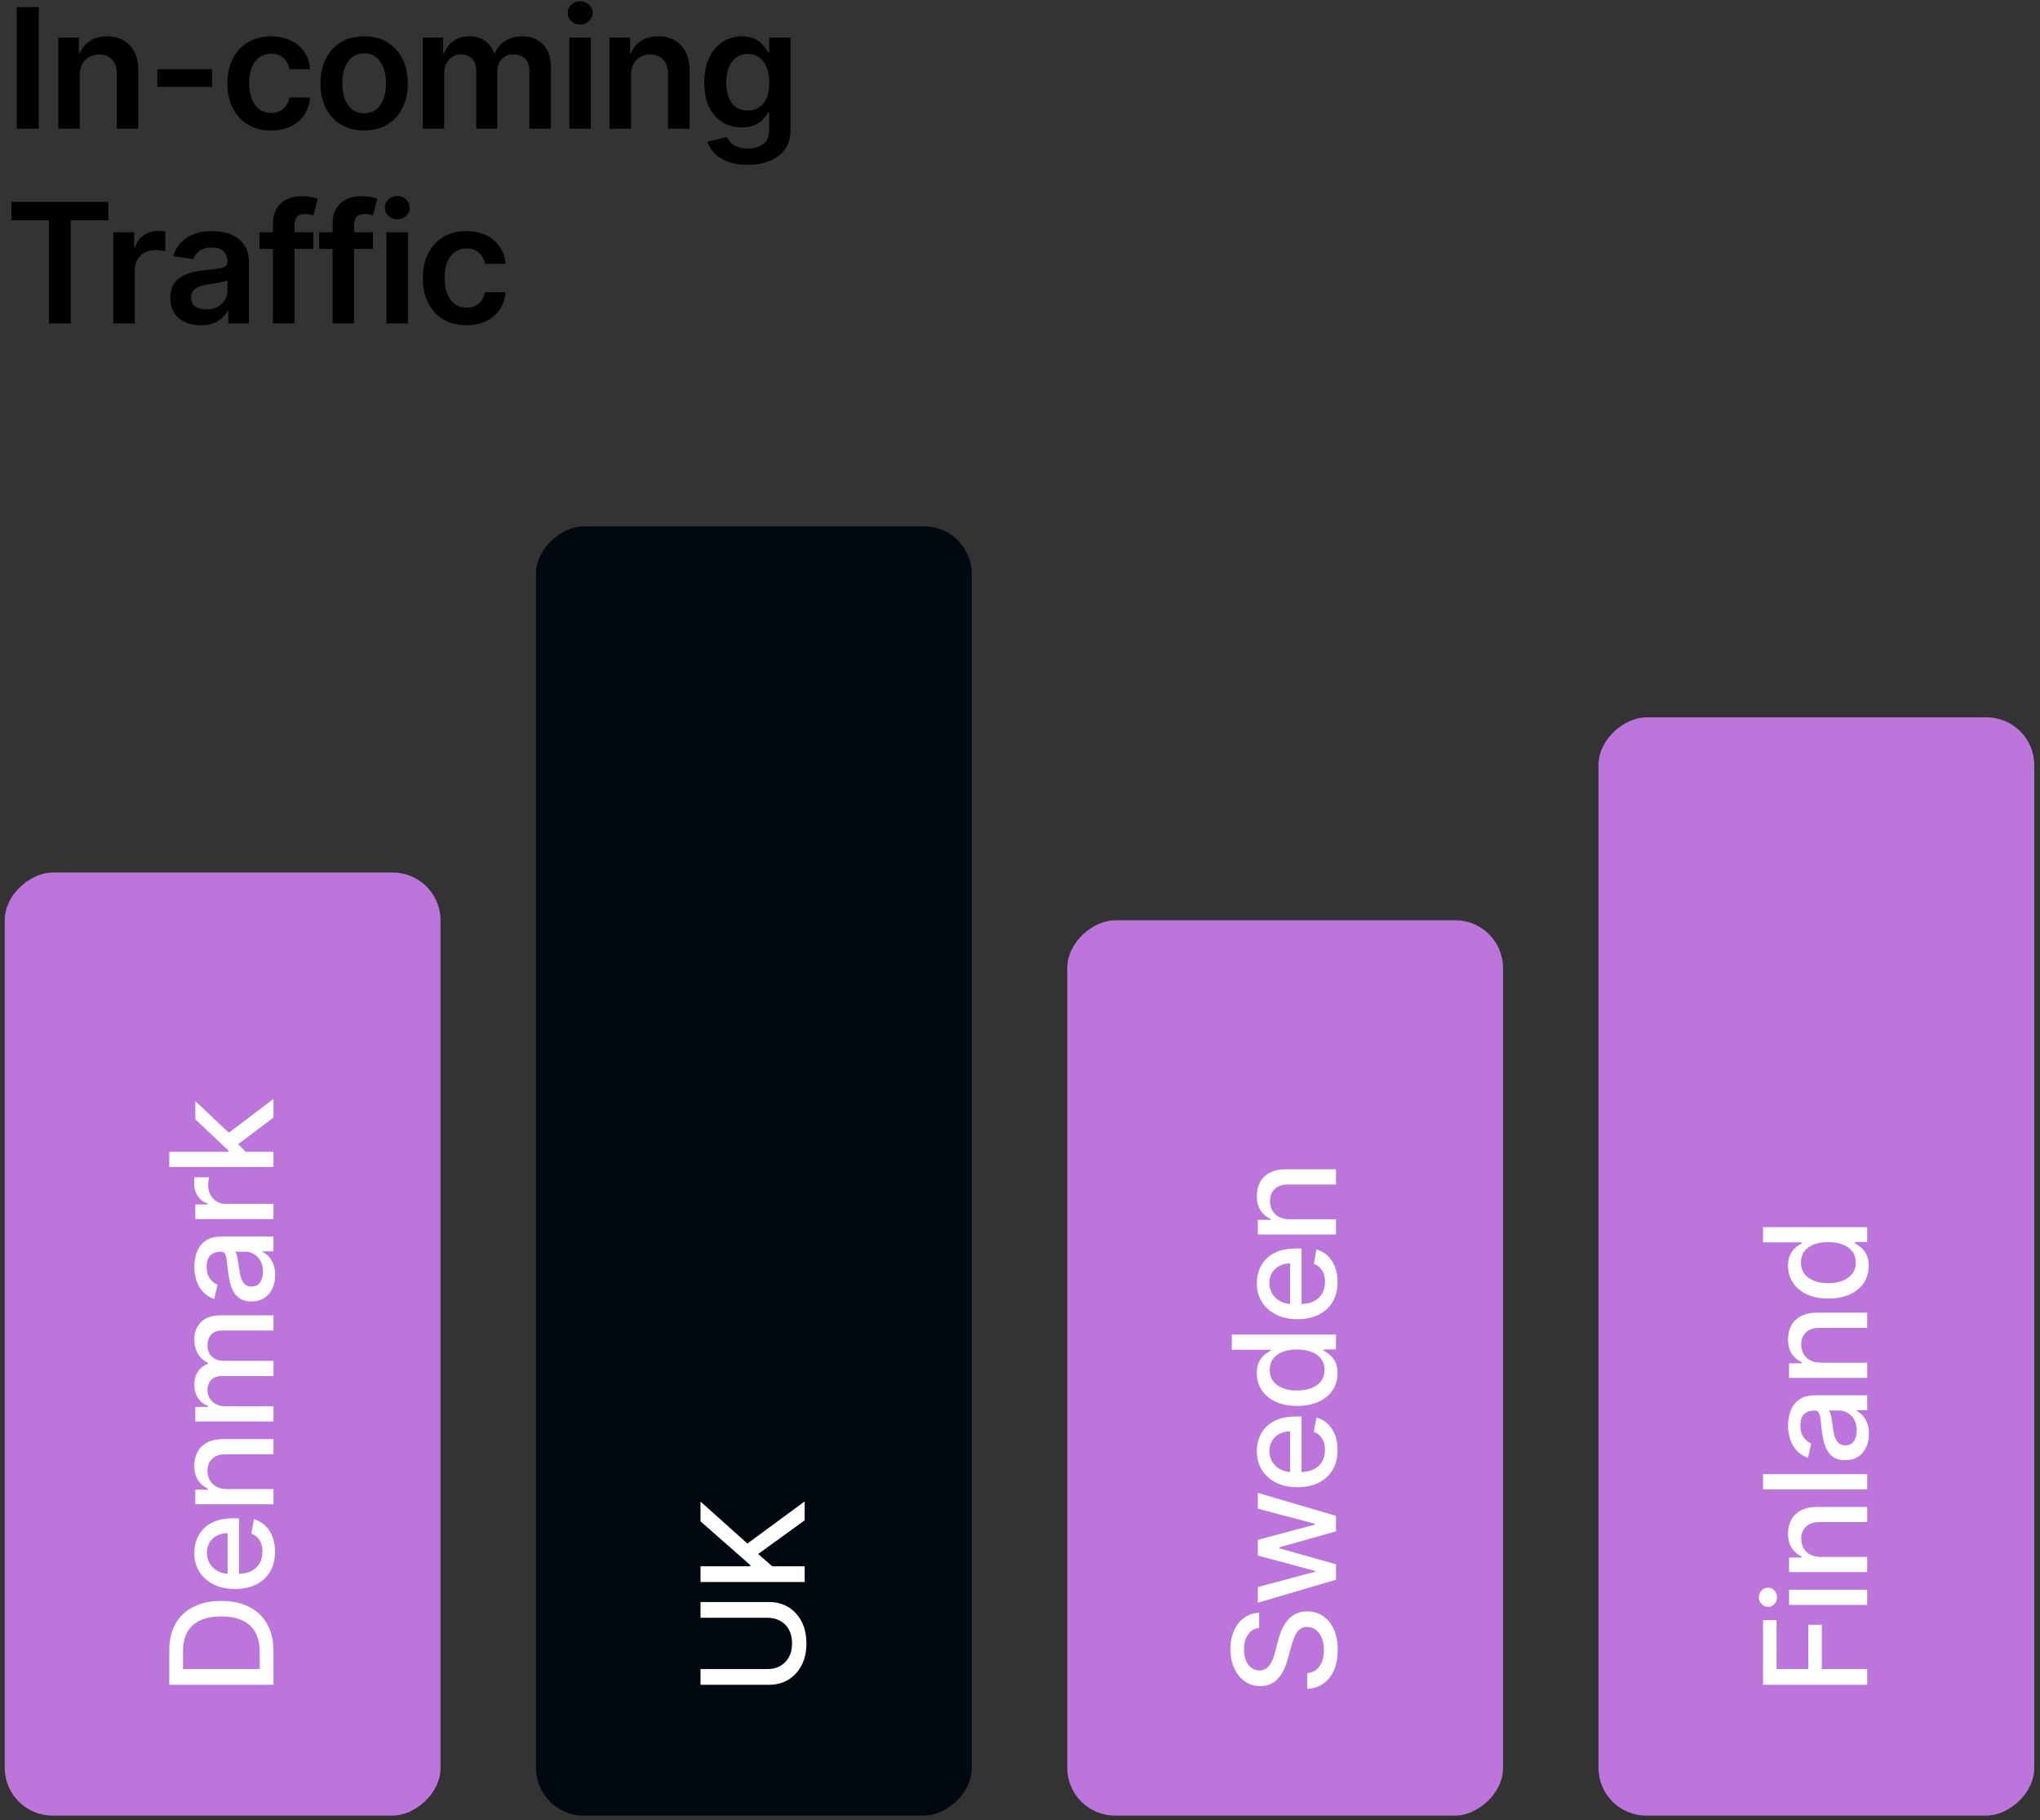 <svg width="241" height="215" viewBox="0 0 241 215" fill="none" xmlns="http://www.w3.org/2000/svg">
<rect x="0" y="0" width="241" height="215" fill="#333333" stroke="none"/>
<path d="M4.579 0.844V15.2H1.979V0.844H4.579ZM9.426 8.891V15.2H6.889V4.433H9.314V6.263H9.44C9.688 5.66 10.083 5.181 10.625 4.826C11.172 4.47 11.847 4.293 12.651 4.293C13.394 4.293 14.041 4.452 14.593 4.77C15.149 5.087 15.579 5.548 15.882 6.15C16.191 6.753 16.343 7.485 16.338 8.345V15.2H13.8V8.737C13.8 8.018 13.614 7.454 13.24 7.048C12.87 6.641 12.359 6.438 11.704 6.438C11.261 6.438 10.866 6.536 10.52 6.732C10.179 6.924 9.91 7.202 9.714 7.567C9.522 7.931 9.426 8.373 9.426 8.891ZM25.049 8.176V10.265H18.586V8.176H25.049ZM32.02 15.411C30.945 15.411 30.022 15.175 29.251 14.703C28.485 14.231 27.894 13.579 27.478 12.747C27.067 11.91 26.861 10.948 26.861 9.859C26.861 8.765 27.071 7.8 27.492 6.964C27.912 6.122 28.506 5.468 29.272 5.001C30.044 4.529 30.955 4.293 32.006 4.293C32.88 4.293 33.654 4.454 34.327 4.777C35.004 5.094 35.544 5.545 35.946 6.129C36.348 6.709 36.577 7.387 36.633 8.162H34.207C34.109 7.644 33.876 7.211 33.506 6.866C33.142 6.515 32.654 6.34 32.041 6.34C31.523 6.34 31.067 6.48 30.674 6.76C30.282 7.036 29.976 7.433 29.756 7.952C29.541 8.471 29.434 9.092 29.434 9.817C29.434 10.55 29.541 11.181 29.756 11.709C29.971 12.233 30.273 12.637 30.66 12.922C31.053 13.203 31.513 13.343 32.041 13.343C32.415 13.343 32.749 13.273 33.044 13.133C33.343 12.988 33.593 12.78 33.794 12.509C33.995 12.238 34.133 11.908 34.207 11.52H36.633C36.572 12.282 36.348 12.957 35.96 13.546C35.572 14.13 35.044 14.588 34.376 14.92C33.707 15.247 32.922 15.411 32.02 15.411ZM43.019 15.411C41.967 15.411 41.056 15.179 40.285 14.717C39.514 14.254 38.915 13.607 38.49 12.775C38.069 11.943 37.859 10.971 37.859 9.859C37.859 8.747 38.069 7.772 38.49 6.936C38.915 6.099 39.514 5.449 40.285 4.987C41.056 4.524 41.967 4.293 43.019 4.293C44.07 4.293 44.981 4.524 45.752 4.987C46.523 5.449 47.119 6.099 47.54 6.936C47.965 7.772 48.178 8.747 48.178 9.859C48.178 10.971 47.965 11.943 47.54 12.775C47.119 13.607 46.523 14.254 45.752 14.717C44.981 15.179 44.07 15.411 43.019 15.411ZM43.033 13.378C43.603 13.378 44.079 13.221 44.463 12.908C44.846 12.59 45.131 12.165 45.318 11.632C45.509 11.1 45.605 10.506 45.605 9.852C45.605 9.193 45.509 8.597 45.318 8.064C45.131 7.527 44.846 7.099 44.463 6.781C44.079 6.464 43.603 6.305 43.033 6.305C42.448 6.305 41.962 6.464 41.575 6.781C41.191 7.099 40.904 7.527 40.712 8.064C40.525 8.597 40.432 9.193 40.432 9.852C40.432 10.506 40.525 11.1 40.712 11.632C40.904 12.165 41.191 12.59 41.575 12.908C41.962 13.221 42.448 13.378 43.033 13.378ZM49.937 15.2V4.433H52.362V6.263H52.489C52.713 5.646 53.084 5.164 53.603 4.819C54.122 4.468 54.741 4.293 55.461 4.293C56.19 4.293 56.804 4.47 57.304 4.826C57.809 5.176 58.164 5.655 58.37 6.263H58.482C58.721 5.664 59.122 5.188 59.688 4.833C60.258 4.473 60.933 4.293 61.714 4.293C62.705 4.293 63.513 4.606 64.139 5.232C64.766 5.858 65.079 6.772 65.079 7.973V15.2H62.534V8.366C62.534 7.697 62.356 7.209 62.001 6.901C61.646 6.587 61.211 6.431 60.697 6.431C60.085 6.431 59.606 6.622 59.26 7.006C58.919 7.384 58.749 7.877 58.749 8.485V15.2H56.26V8.261C56.26 7.704 56.092 7.26 55.755 6.929C55.423 6.597 54.989 6.431 54.451 6.431C54.087 6.431 53.755 6.524 53.456 6.711C53.157 6.894 52.919 7.153 52.741 7.489C52.563 7.821 52.475 8.209 52.475 8.653V15.2H49.937ZM67.258 15.2V4.433H69.796V15.2H67.258ZM68.534 2.905C68.132 2.905 67.786 2.772 67.497 2.505C67.207 2.234 67.062 1.909 67.062 1.531C67.062 1.148 67.207 0.823 67.497 0.556C67.786 0.285 68.132 0.15 68.534 0.15C68.941 0.15 69.287 0.285 69.572 0.556C69.861 0.823 70.006 1.148 70.006 1.531C70.006 1.909 69.861 2.234 69.572 2.505C69.287 2.772 68.941 2.905 68.534 2.905ZM74.548 8.891V15.2H72.01V4.433H74.436V6.263H74.562C74.81 5.66 75.205 5.181 75.747 4.826C76.294 4.47 76.969 4.293 77.773 4.293C78.516 4.293 79.163 4.452 79.715 4.77C80.271 5.087 80.701 5.548 81.004 6.15C81.313 6.753 81.465 7.485 81.46 8.345V15.2H78.922V8.737C78.922 8.018 78.736 7.454 78.362 7.048C77.992 6.641 77.481 6.438 76.826 6.438C76.382 6.438 75.988 6.536 75.642 6.732C75.301 6.924 75.032 7.202 74.836 7.567C74.644 7.931 74.548 8.373 74.548 8.891ZM88.328 19.462C87.416 19.462 86.634 19.339 85.979 19.091C85.325 18.848 84.799 18.521 84.402 18.11C84.005 17.698 83.729 17.243 83.575 16.743L85.86 16.189C85.963 16.399 86.112 16.607 86.309 16.813C86.505 17.023 86.769 17.196 87.101 17.331C87.437 17.472 87.86 17.542 88.37 17.542C89.089 17.542 89.685 17.366 90.157 17.016C90.629 16.67 90.865 16.1 90.865 15.306V13.266H90.739C90.608 13.527 90.417 13.796 90.164 14.072C89.917 14.348 89.587 14.579 89.176 14.766C88.769 14.953 88.258 15.046 87.641 15.046C86.814 15.046 86.063 14.852 85.391 14.464C84.722 14.072 84.189 13.488 83.792 12.712C83.4 11.931 83.203 10.955 83.203 9.782C83.203 8.599 83.4 7.602 83.792 6.788C84.189 5.971 84.725 5.351 85.397 4.931C86.07 4.505 86.82 4.293 87.648 4.293C88.279 4.293 88.797 4.4 89.204 4.615C89.615 4.826 89.942 5.08 90.185 5.379C90.428 5.674 90.613 5.952 90.739 6.214H90.879V4.433H93.382V15.376C93.382 16.296 93.162 17.058 92.723 17.661C92.284 18.264 91.683 18.715 90.921 19.014C90.16 19.313 89.295 19.462 88.328 19.462ZM88.349 13.055C88.886 13.055 89.344 12.925 89.723 12.663C90.101 12.401 90.389 12.025 90.585 11.534C90.781 11.043 90.879 10.455 90.879 9.768C90.879 9.09 90.781 8.497 90.585 7.987C90.393 7.478 90.108 7.083 89.73 6.802C89.356 6.517 88.895 6.375 88.349 6.375C87.783 6.375 87.311 6.522 86.933 6.816C86.554 7.111 86.269 7.515 86.077 8.029C85.886 8.539 85.79 9.118 85.79 9.768C85.79 10.427 85.886 11.004 86.077 11.499C86.274 11.99 86.561 12.373 86.94 12.649C87.323 12.92 87.793 13.055 88.349 13.055ZM1.348 26.024V23.844H12.802V26.024H8.365V38.2H5.785V26.024H1.348ZM13.385 38.2V27.433H15.846V29.228H15.958C16.154 28.606 16.491 28.127 16.967 27.791C17.449 27.449 17.998 27.279 18.615 27.279C18.755 27.279 18.911 27.286 19.084 27.3C19.262 27.309 19.409 27.326 19.526 27.349V29.683C19.418 29.646 19.248 29.613 19.014 29.585C18.785 29.552 18.563 29.536 18.348 29.536C17.886 29.536 17.47 29.637 17.1 29.837C16.736 30.034 16.448 30.307 16.238 30.658C16.028 31.008 15.923 31.412 15.923 31.87V38.2H13.385ZM23.723 38.418C23.04 38.418 22.426 38.296 21.879 38.053C21.337 37.806 20.907 37.441 20.589 36.96C20.276 36.478 20.119 35.885 20.119 35.179C20.119 34.572 20.232 34.069 20.456 33.672C20.68 33.275 20.986 32.957 21.374 32.719C21.762 32.48 22.199 32.3 22.685 32.179C23.176 32.053 23.683 31.962 24.206 31.905C24.837 31.84 25.349 31.782 25.741 31.73C26.134 31.674 26.419 31.59 26.597 31.478C26.779 31.361 26.87 31.181 26.87 30.938V30.896C26.87 30.368 26.714 29.959 26.401 29.669C26.087 29.38 25.636 29.235 25.048 29.235C24.426 29.235 23.933 29.37 23.568 29.641C23.209 29.912 22.966 30.232 22.839 30.602L20.47 30.265C20.657 29.611 20.965 29.064 21.395 28.625C21.825 28.181 22.351 27.849 22.973 27.629C23.594 27.405 24.281 27.293 25.034 27.293C25.552 27.293 26.069 27.354 26.583 27.475C27.097 27.597 27.567 27.798 27.992 28.078C28.417 28.354 28.758 28.73 29.015 29.207C29.277 29.683 29.408 30.279 29.408 30.994V38.2H26.968V36.721H26.884C26.73 37.02 26.513 37.301 26.232 37.562C25.956 37.82 25.608 38.028 25.188 38.186C24.772 38.341 24.284 38.418 23.723 38.418ZM24.382 36.553C24.891 36.553 25.333 36.453 25.706 36.252C26.08 36.046 26.368 35.775 26.569 35.438C26.774 35.102 26.877 34.735 26.877 34.338V33.069C26.798 33.135 26.662 33.195 26.471 33.251C26.284 33.307 26.073 33.356 25.84 33.399C25.606 33.441 25.375 33.478 25.146 33.511C24.917 33.543 24.718 33.572 24.55 33.595C24.171 33.646 23.832 33.73 23.533 33.847C23.234 33.964 22.998 34.128 22.825 34.338C22.652 34.544 22.566 34.81 22.566 35.137C22.566 35.604 22.737 35.957 23.078 36.196C23.419 36.434 23.854 36.553 24.382 36.553ZM37.018 27.433V29.396H30.653V27.433H37.018ZM32.245 38.2V26.417C32.245 25.692 32.394 25.089 32.693 24.608C32.997 24.127 33.404 23.767 33.913 23.528C34.422 23.29 34.988 23.171 35.609 23.171C36.049 23.171 36.439 23.206 36.78 23.276C37.121 23.346 37.374 23.409 37.537 23.465L37.032 25.428C36.925 25.395 36.789 25.363 36.626 25.33C36.462 25.293 36.28 25.274 36.079 25.274C35.607 25.274 35.273 25.388 35.077 25.617C34.885 25.842 34.789 26.164 34.789 26.585V38.2H32.245ZM44.065 27.433V29.396H37.7V27.433H44.065ZM39.291 38.2V26.417C39.291 25.692 39.441 25.089 39.74 24.608C40.043 24.127 40.45 23.767 40.959 23.528C41.469 23.29 42.034 23.171 42.656 23.171C43.095 23.171 43.485 23.206 43.826 23.276C44.168 23.346 44.42 23.409 44.584 23.465L44.079 25.428C43.971 25.395 43.836 25.363 43.672 25.33C43.509 25.293 43.326 25.274 43.125 25.274C42.653 25.274 42.319 25.388 42.123 25.617C41.931 25.842 41.836 26.164 41.836 26.585V38.2H39.291ZM45.657 38.2V27.433H48.195V38.2H45.657ZM46.933 25.905C46.531 25.905 46.185 25.772 45.896 25.505C45.606 25.234 45.461 24.909 45.461 24.531C45.461 24.148 45.606 23.823 45.896 23.556C46.185 23.285 46.531 23.15 46.933 23.15C47.34 23.15 47.686 23.285 47.971 23.556C48.26 23.823 48.405 24.148 48.405 24.531C48.405 24.909 48.26 25.234 47.971 25.505C47.686 25.772 47.34 25.905 46.933 25.905ZM55.106 38.411C54.032 38.411 53.108 38.175 52.337 37.703C51.571 37.231 50.98 36.579 50.564 35.747C50.153 34.91 49.947 33.948 49.947 32.859C49.947 31.765 50.157 30.8 50.578 29.964C50.998 29.122 51.592 28.468 52.358 28.001C53.13 27.529 54.041 27.293 55.092 27.293C55.966 27.293 56.74 27.454 57.413 27.776C58.09 28.094 58.63 28.545 59.032 29.13C59.434 29.709 59.663 30.387 59.719 31.162H57.294C57.195 30.644 56.962 30.211 56.593 29.866C56.228 29.515 55.74 29.34 55.127 29.34C54.609 29.34 54.153 29.48 53.76 29.76C53.368 30.036 53.062 30.433 52.842 30.952C52.627 31.471 52.52 32.092 52.52 32.817C52.52 33.55 52.627 34.181 52.842 34.709C53.057 35.233 53.358 35.637 53.746 35.922C54.139 36.203 54.599 36.343 55.127 36.343C55.501 36.343 55.835 36.273 56.13 36.133C56.429 35.988 56.679 35.78 56.88 35.509C57.081 35.237 57.219 34.908 57.294 34.52H59.719C59.658 35.282 59.434 35.957 59.046 36.546C58.658 37.13 58.13 37.588 57.462 37.92C56.793 38.247 56.008 38.411 55.106 38.411Z" fill="black"/>
<rect x="0.562" y="214.453" width="111.391" height="51.48" rx="5.64" transform="rotate(-90 0.562 214.453)" fill="#BC75DB"/>
<path d="M32.305 195.017V199L19.999 199V194.89C19.999 193.685 20.245 192.649 20.738 191.784C21.227 190.919 21.93 190.256 22.847 189.795C23.761 189.331 24.856 189.098 26.134 189.098C27.416 189.098 28.517 189.333 29.439 189.801C30.36 190.266 31.069 190.939 31.566 191.82C32.058 192.701 32.305 193.767 32.305 195.017ZM30.682 197.144V195.119C30.682 194.181 30.506 193.402 30.154 192.781C29.797 192.161 29.282 191.696 28.609 191.387C27.932 191.079 27.107 190.925 26.134 190.925C25.169 190.925 24.349 191.079 23.676 191.387C23.003 191.692 22.493 192.147 22.144 192.751C21.796 193.356 21.621 194.107 21.621 195.005V197.144H30.682ZM32.491 183.294C32.491 184.204 32.297 184.987 31.908 185.644C31.516 186.297 30.965 186.801 30.256 187.158C29.543 187.51 28.707 187.687 27.75 187.687C26.805 187.687 25.972 187.51 25.251 187.158C24.53 186.801 23.967 186.305 23.562 185.668C23.158 185.027 22.955 184.278 22.955 183.42C22.955 182.9 23.041 182.395 23.214 181.906C23.386 181.418 23.656 180.979 24.025 180.59C24.393 180.202 24.872 179.895 25.461 179.671C26.046 179.447 26.757 179.335 27.594 179.335H28.231V186.671H26.885V181.095C26.412 181.095 25.994 181.191 25.629 181.384C25.261 181.576 24.97 181.846 24.758 182.195C24.546 182.539 24.439 182.944 24.439 183.408C24.439 183.913 24.564 184.354 24.812 184.73C25.056 185.103 25.377 185.391 25.773 185.596C26.166 185.796 26.593 185.896 27.053 185.896H28.105C28.722 185.896 29.246 185.788 29.679 185.572C30.111 185.351 30.442 185.045 30.67 184.652C30.895 184.26 31.007 183.801 31.007 183.276C31.007 182.936 30.959 182.625 30.863 182.345C30.762 182.065 30.614 181.822 30.418 181.618C30.222 181.414 29.979 181.257 29.691 181.149L29.997 179.449C30.498 179.585 30.937 179.829 31.313 180.182C31.686 180.53 31.976 180.969 32.184 181.498C32.389 182.022 32.491 182.621 32.491 183.294ZM26.825 175.883H32.305V177.68H23.076L23.076 175.955H24.578V175.841C24.089 175.629 23.696 175.296 23.4 174.844C23.104 174.387 22.955 173.812 22.955 173.119C22.955 172.49 23.087 171.939 23.352 171.467C23.612 170.994 24.001 170.628 24.517 170.367C25.034 170.107 25.673 169.977 26.434 169.977H32.305V171.773H26.651C25.982 171.773 25.459 171.947 25.082 172.296C24.702 172.644 24.512 173.123 24.512 173.732C24.512 174.149 24.602 174.519 24.782 174.844C24.962 175.164 25.227 175.418 25.575 175.607C25.92 175.791 26.336 175.883 26.825 175.883ZM32.305 167.906H23.076V166.181H24.578V166.067C24.069 165.875 23.672 165.56 23.388 165.124C23.099 164.687 22.955 164.164 22.955 163.555C22.955 162.939 23.099 162.422 23.388 162.005C23.676 161.585 24.073 161.274 24.578 161.074V160.978C24.085 160.757 23.692 160.407 23.4 159.926C23.104 159.446 22.955 158.873 22.955 158.208C22.955 157.371 23.218 156.688 23.742 156.159C24.267 155.626 25.058 155.36 26.116 155.36H32.305L32.305 157.156H26.284C25.659 157.156 25.206 157.326 24.926 157.667C24.646 158.007 24.506 158.414 24.506 158.887C24.506 159.472 24.686 159.926 25.046 160.251C25.403 160.575 25.861 160.737 26.422 160.737H32.305V162.528H26.17C25.669 162.528 25.267 162.684 24.962 162.997C24.658 163.309 24.506 163.716 24.506 164.216C24.506 164.557 24.596 164.871 24.776 165.16C24.952 165.444 25.198 165.674 25.515 165.851C25.831 166.023 26.198 166.109 26.614 166.109H32.305V167.906ZM32.509 150.604C32.509 151.189 32.401 151.718 32.184 152.191C31.964 152.663 31.646 153.038 31.229 153.314C30.813 153.587 30.302 153.723 29.697 153.723C29.176 153.723 28.748 153.623 28.411 153.422C28.075 153.222 27.808 152.952 27.612 152.611C27.416 152.271 27.267 151.89 27.167 151.47C27.067 151.049 26.991 150.62 26.939 150.184C26.875 149.631 26.823 149.182 26.783 148.838C26.739 148.493 26.669 148.243 26.573 148.087C26.476 147.93 26.32 147.852 26.104 147.852H26.062C25.537 147.852 25.13 148.001 24.842 148.297C24.554 148.589 24.409 149.026 24.409 149.607C24.409 150.212 24.544 150.688 24.812 151.037C25.076 151.381 25.371 151.62 25.695 151.752L25.311 153.44C24.75 153.24 24.297 152.948 23.953 152.563C23.604 152.175 23.352 151.728 23.196 151.223C23.035 150.718 22.955 150.188 22.955 149.631C22.955 149.262 22.999 148.872 23.087 148.459C23.172 148.043 23.328 147.654 23.556 147.294C23.785 146.929 24.111 146.631 24.536 146.398C24.956 146.166 25.503 146.05 26.176 146.05H32.305V147.804H31.043V147.876C31.275 147.993 31.503 148.167 31.728 148.399C31.952 148.631 32.138 148.93 32.287 149.294C32.435 149.659 32.509 150.096 32.509 150.604ZM31.067 150.214C31.067 149.717 30.969 149.292 30.773 148.94C30.576 148.583 30.32 148.313 30.003 148.129C29.683 147.94 29.34 147.846 28.976 147.846H27.786C27.85 147.91 27.91 148.035 27.966 148.219C28.019 148.399 28.065 148.605 28.105 148.838C28.141 149.07 28.175 149.296 28.207 149.517C28.235 149.737 28.259 149.921 28.279 150.07C28.323 150.418 28.397 150.736 28.501 151.025C28.605 151.309 28.756 151.538 28.952 151.71C29.144 151.878 29.401 151.962 29.721 151.962C30.166 151.962 30.502 151.798 30.73 151.47C30.955 151.141 31.067 150.722 31.067 150.214ZM32.305 143.995H23.076V142.259H24.542V142.163C24.045 141.994 23.654 141.698 23.37 141.273C23.081 140.845 22.937 140.36 22.937 139.819C22.937 139.707 22.941 139.575 22.949 139.423C22.957 139.266 22.967 139.144 22.979 139.056H24.698C24.678 139.128 24.656 139.256 24.632 139.441C24.604 139.625 24.59 139.809 24.59 139.994C24.59 140.418 24.68 140.797 24.86 141.129C25.036 141.458 25.283 141.718 25.599 141.91C25.912 142.103 26.268 142.199 26.669 142.199H32.305V143.995ZM29.174 136.188L26.981 136.2V135.887L23.076 132.21V130.059L27.522 134.253V134.535L29.174 136.188ZM32.305 137.84H19.999V136.043H32.305V137.84ZM32.305 132.012L27.918 135.316L26.663 134.078L32.305 129.806V132.012Z" fill="white"/>
<rect x="63.32" y="214.453" width="152.282" height="51.48" rx="5.64" transform="rotate(-90 63.32 214.453)" fill="#01080F"/>
<path d="M82.757 191.087V189.224H90.85C91.712 189.224 92.475 189.427 93.14 189.831C93.801 190.236 94.321 190.805 94.702 191.538C95.079 192.271 95.267 193.13 95.267 194.115C95.267 195.097 95.079 195.954 94.702 196.687C94.321 197.42 93.801 197.989 93.14 198.393C92.475 198.798 91.712 199 90.85 199L82.757 199V197.144H90.7C91.257 197.144 91.752 197.022 92.184 196.777C92.617 196.529 92.957 196.178 93.206 195.726C93.45 195.273 93.572 194.736 93.572 194.115C93.572 193.49 93.45 192.952 93.206 192.499C92.957 192.042 92.617 191.694 92.184 191.454C91.752 191.209 91.257 191.087 90.7 191.087H82.757ZM95.062 186.863L82.757 186.863V185.007H88.633V184.857L82.757 179.695V177.358L88.297 182.321L95.062 177.34V179.575L89.565 183.553L91.235 185.007H95.062V186.863Z" fill="white"/>
<rect x="126.086" y="214.453" width="105.751" height="51.48" rx="5.64" transform="rotate(-90 126.086 214.453)" fill="#BC75DB"/>
<path d="M148.755 192.289C148.186 192.353 147.746 192.617 147.433 193.082C147.117 193.547 146.959 194.131 146.959 194.836C146.959 195.341 147.039 195.778 147.199 196.146C147.355 196.515 147.571 196.801 147.848 197.006C148.12 197.206 148.431 197.306 148.779 197.306C149.072 197.306 149.324 197.238 149.536 197.102C149.749 196.961 149.927 196.779 150.071 196.555C150.211 196.327 150.329 196.082 150.426 195.822C150.518 195.561 150.594 195.311 150.654 195.071L150.966 193.869C151.062 193.476 151.193 193.074 151.357 192.661C151.521 192.249 151.737 191.866 152.006 191.514C152.274 191.161 152.607 190.877 153.003 190.66C153.4 190.44 153.874 190.33 154.427 190.33C155.124 190.33 155.743 190.51 156.284 190.871C156.825 191.227 157.251 191.746 157.564 192.427C157.876 193.104 158.032 193.923 158.032 194.884C158.032 195.806 157.886 196.603 157.594 197.276C157.301 197.949 156.887 198.476 156.35 198.856C155.809 199.237 155.168 199.447 154.427 199.487V197.624C154.872 197.588 155.242 197.444 155.539 197.192C155.831 196.935 156.05 196.609 156.194 196.212C156.334 195.812 156.404 195.373 156.404 194.896C156.404 194.372 156.322 193.905 156.158 193.496C155.989 193.084 155.757 192.759 155.461 192.523C155.16 192.287 154.81 192.169 154.409 192.169C154.045 192.169 153.746 192.273 153.514 192.481C153.282 192.685 153.089 192.964 152.937 193.316C152.785 193.665 152.651 194.059 152.535 194.5L152.138 195.954C151.87 196.939 151.475 197.721 150.954 198.297C150.434 198.87 149.745 199.157 148.887 199.157C148.178 199.157 147.559 198.964 147.031 198.58C146.502 198.195 146.091 197.674 145.799 197.018C145.502 196.361 145.354 195.62 145.354 194.794C145.354 193.961 145.5 193.226 145.793 192.589C146.085 191.948 146.488 191.444 147.001 191.075C147.509 190.706 148.094 190.514 148.755 190.498V192.289ZM157.828 186.593L148.599 189.309V187.452L155.377 185.644V185.554L148.599 183.739V181.882L155.347 180.08V179.99L148.599 178.193V176.336L157.828 179.046V180.879L151.165 182.754V182.892L157.828 184.766V186.593ZM158.014 171.273C158.014 172.182 157.82 172.965 157.432 173.622C157.039 174.275 156.488 174.78 155.779 175.137C155.066 175.489 154.231 175.665 153.274 175.665C152.328 175.665 151.495 175.489 150.774 175.137C150.053 174.78 149.49 174.283 149.086 173.646C148.681 173.006 148.479 172.256 148.479 171.399C148.479 170.878 148.565 170.374 148.737 169.885C148.909 169.396 149.18 168.958 149.548 168.569C149.917 168.181 150.395 167.874 150.984 167.65C151.569 167.426 152.28 167.313 153.117 167.313H153.754V174.65H152.408V169.074C151.936 169.074 151.517 169.17 151.153 169.362C150.784 169.555 150.494 169.825 150.281 170.173C150.069 170.518 149.963 170.923 149.963 171.387C149.963 171.892 150.087 172.333 150.335 172.709C150.58 173.082 150.9 173.37 151.297 173.574C151.689 173.775 152.116 173.875 152.577 173.875H153.628C154.245 173.875 154.77 173.767 155.202 173.55C155.635 173.33 155.965 173.024 156.194 172.631C156.418 172.238 156.53 171.78 156.53 171.255C156.53 170.915 156.482 170.604 156.386 170.324C156.286 170.043 156.138 169.801 155.941 169.597C155.745 169.392 155.503 169.236 155.214 169.128L155.521 167.428C156.022 167.564 156.46 167.808 156.837 168.161C157.209 168.509 157.5 168.948 157.708 169.476C157.912 170.001 158.014 170.6 158.014 171.273ZM158.008 162.203C158.008 162.949 157.818 163.613 157.438 164.198C157.053 164.779 156.506 165.236 155.797 165.568C155.084 165.897 154.229 166.061 153.232 166.061C152.234 166.061 151.381 165.895 150.672 165.562C149.963 165.226 149.42 164.765 149.044 164.18C148.667 163.595 148.479 162.933 148.479 162.191C148.479 161.619 148.575 161.158 148.767 160.809C148.955 160.457 149.176 160.185 149.428 159.992C149.68 159.796 149.903 159.644 150.095 159.536V159.427H145.523V157.631H157.828V159.385H156.392V159.536C156.588 159.644 156.813 159.8 157.065 160.004C157.317 160.205 157.538 160.481 157.726 160.834C157.914 161.186 158.008 161.643 158.008 162.203ZM156.476 161.807C156.476 161.29 156.34 160.854 156.068 160.497C155.791 160.137 155.409 159.864 154.92 159.68C154.431 159.492 153.862 159.397 153.214 159.397C152.573 159.397 152.012 159.49 151.531 159.674C151.05 159.858 150.676 160.129 150.408 160.485C150.139 160.842 150.005 161.282 150.005 161.807C150.005 162.348 150.145 162.798 150.426 163.159C150.706 163.519 151.088 163.792 151.573 163.976C152.058 164.156 152.605 164.246 153.214 164.246C153.83 164.246 154.385 164.154 154.878 163.97C155.371 163.786 155.761 163.513 156.05 163.153C156.334 162.788 156.476 162.34 156.476 161.807ZM158.014 151.427C158.014 152.337 157.82 153.12 157.432 153.777C157.039 154.43 156.488 154.934 155.779 155.291C155.066 155.644 154.231 155.82 153.274 155.82C152.328 155.82 151.495 155.644 150.774 155.291C150.053 154.934 149.49 154.438 149.086 153.801C148.681 153.16 148.479 152.411 148.479 151.554C148.479 151.033 148.565 150.528 148.737 150.039C148.909 149.551 149.18 149.112 149.548 148.724C149.917 148.335 150.395 148.029 150.984 147.804C151.569 147.58 152.28 147.468 153.117 147.468H153.754V154.804H152.408V149.228C151.936 149.228 151.517 149.324 151.153 149.517C150.784 149.709 150.494 149.979 150.281 150.328C150.069 150.672 149.963 151.077 149.963 151.542C149.963 152.046 150.087 152.487 150.335 152.864C150.58 153.236 150.9 153.524 151.297 153.729C151.689 153.929 152.116 154.029 152.577 154.029H153.628C154.245 154.029 154.77 153.921 155.202 153.705C155.635 153.484 155.965 153.178 156.194 152.785C156.418 152.393 156.53 151.934 156.53 151.409C156.53 151.069 156.482 150.759 156.386 150.478C156.286 150.198 156.138 149.955 155.941 149.751C155.745 149.547 155.503 149.391 155.214 149.282L155.521 147.582C156.022 147.718 156.46 147.963 156.837 148.315C157.209 148.664 157.5 149.102 157.708 149.631C157.912 150.156 158.014 150.755 158.014 151.427ZM152.348 144.016H157.828V145.813H148.599V144.088H150.101V143.974C149.612 143.762 149.22 143.429 148.923 142.977C148.627 142.52 148.479 141.945 148.479 141.252C148.479 140.623 148.611 140.073 148.875 139.6C149.136 139.127 149.524 138.761 150.041 138.5C150.558 138.24 151.197 138.11 151.958 138.11H157.828V139.906H152.174C151.505 139.906 150.982 140.081 150.606 140.429C150.225 140.778 150.035 141.256 150.035 141.865C150.035 142.282 150.125 142.652 150.305 142.977C150.486 143.297 150.75 143.552 151.098 143.74C151.443 143.924 151.86 144.016 152.348 144.016Z" fill="white"/>
<rect x="188.844" y="214.453" width="129.722" height="51.48" rx="5.64" transform="rotate(-90 188.844 214.453)" fill="#BC75DB"/>
<path d="M220.586 199L208.28 199V191.369H209.879V197.144H213.628V191.916H215.22V197.144H220.586V199ZM220.586 189.569H211.357V187.772H220.586V189.569ZM209.933 188.661C209.933 188.974 209.829 189.242 209.62 189.467C209.408 189.687 209.156 189.797 208.863 189.797C208.567 189.797 208.314 189.687 208.106 189.467C207.894 189.242 207.788 188.974 207.788 188.661C207.788 188.349 207.894 188.083 208.106 187.862C208.314 187.638 208.567 187.526 208.863 187.526C209.156 187.526 209.408 187.638 209.62 187.862C209.829 188.083 209.933 188.349 209.933 188.661ZM215.106 183.897H220.586V185.694H211.357V183.969H212.859V183.855C212.37 183.643 211.978 183.31 211.681 182.858C211.385 182.401 211.237 181.826 211.237 181.133C211.237 180.504 211.369 179.953 211.633 179.481C211.894 179.008 212.282 178.642 212.799 178.381C213.316 178.121 213.954 177.991 214.716 177.991H220.586V179.787H214.932C214.263 179.787 213.74 179.961 213.364 180.31C212.983 180.658 212.793 181.137 212.793 181.746C212.793 182.163 212.883 182.533 213.063 182.858C213.243 183.178 213.508 183.432 213.856 183.621C214.201 183.805 214.617 183.897 215.106 183.897ZM208.28 174.123H220.586V175.92H208.28V174.123ZM220.79 169.359C220.79 169.943 220.682 170.472 220.466 170.945C220.245 171.418 219.927 171.792 219.51 172.069C219.094 172.341 218.583 172.477 217.978 172.477C217.457 172.477 217.029 172.377 216.692 172.177C216.356 171.976 216.09 171.706 215.893 171.366C215.697 171.025 215.549 170.644 215.449 170.224C215.348 169.803 215.272 169.375 215.22 168.938C215.156 168.385 215.104 167.937 215.064 167.592C215.02 167.248 214.95 166.997 214.854 166.841C214.758 166.685 214.601 166.607 214.385 166.607H214.343C213.818 166.607 213.412 166.755 213.123 167.051C212.835 167.344 212.691 167.78 212.691 168.361C212.691 168.966 212.825 169.443 213.093 169.791C213.358 170.136 213.652 170.374 213.976 170.506L213.592 172.195C213.031 171.994 212.578 171.702 212.234 171.317C211.885 170.929 211.633 170.482 211.477 169.978C211.317 169.473 211.237 168.942 211.237 168.385C211.237 168.017 211.281 167.626 211.369 167.214C211.453 166.797 211.609 166.408 211.837 166.048C212.066 165.683 212.392 165.385 212.817 165.153C213.237 164.92 213.784 164.804 214.457 164.804H220.586V166.559H219.324V166.631C219.556 166.747 219.785 166.921 220.009 167.153C220.233 167.386 220.42 167.684 220.568 168.049C220.716 168.413 220.79 168.85 220.79 169.359ZM219.348 168.968C219.348 168.471 219.25 168.047 219.054 167.694C218.857 167.338 218.601 167.067 218.285 166.883C217.964 166.695 217.622 166.601 217.257 166.601H216.067C216.132 166.665 216.192 166.789 216.248 166.973C216.3 167.153 216.346 167.36 216.386 167.592C216.422 167.824 216.456 168.051 216.488 168.271C216.516 168.491 216.54 168.676 216.56 168.824C216.604 169.172 216.678 169.491 216.782 169.779C216.887 170.064 217.037 170.292 217.233 170.464C217.425 170.632 217.682 170.717 218.002 170.717C218.447 170.717 218.783 170.552 219.012 170.224C219.236 169.895 219.348 169.477 219.348 168.968ZM215.106 160.953H220.586V162.75H211.357V161.025H212.859V160.911C212.37 160.699 211.978 160.366 211.681 159.914C211.385 159.457 211.237 158.882 211.237 158.189C211.237 157.56 211.369 157.009 211.633 156.537C211.894 156.064 212.282 155.698 212.799 155.437C213.316 155.177 213.954 155.047 214.716 155.047H220.586V156.843H214.932C214.263 156.843 213.74 157.017 213.364 157.366C212.983 157.714 212.793 158.193 212.793 158.802C212.793 159.219 212.883 159.589 213.063 159.914C213.243 160.234 213.508 160.488 213.856 160.677C214.201 160.861 214.617 160.953 215.106 160.953ZM220.766 149.521C220.766 150.266 220.576 150.931 220.195 151.515C219.811 152.096 219.264 152.553 218.555 152.885C217.842 153.214 216.987 153.378 215.989 153.378C214.992 153.378 214.139 153.212 213.43 152.879C212.721 152.543 212.178 152.082 211.801 151.497C211.425 150.913 211.237 150.25 211.237 149.509C211.237 148.936 211.333 148.475 211.525 148.127C211.713 147.774 211.934 147.502 212.186 147.309C212.438 147.113 212.661 146.961 212.853 146.853V146.745H208.28V144.948H220.586V146.703H219.15V146.853C219.346 146.961 219.57 147.117 219.823 147.321C220.075 147.522 220.296 147.798 220.484 148.151C220.672 148.503 220.766 148.96 220.766 149.521ZM219.234 149.124C219.234 148.607 219.098 148.171 218.825 147.814C218.549 147.454 218.166 147.181 217.678 146.997C217.189 146.809 216.62 146.715 215.971 146.715C215.33 146.715 214.77 146.807 214.289 146.991C213.808 147.175 213.434 147.446 213.165 147.802C212.897 148.159 212.763 148.599 212.763 149.124C212.763 149.665 212.903 150.115 213.183 150.476C213.464 150.836 213.846 151.109 214.331 151.293C214.816 151.473 215.362 151.564 215.971 151.564C216.588 151.564 217.143 151.471 217.636 151.287C218.128 151.103 218.519 150.83 218.807 150.47C219.092 150.105 219.234 149.657 219.234 149.124Z" fill="white"/>
</svg>
